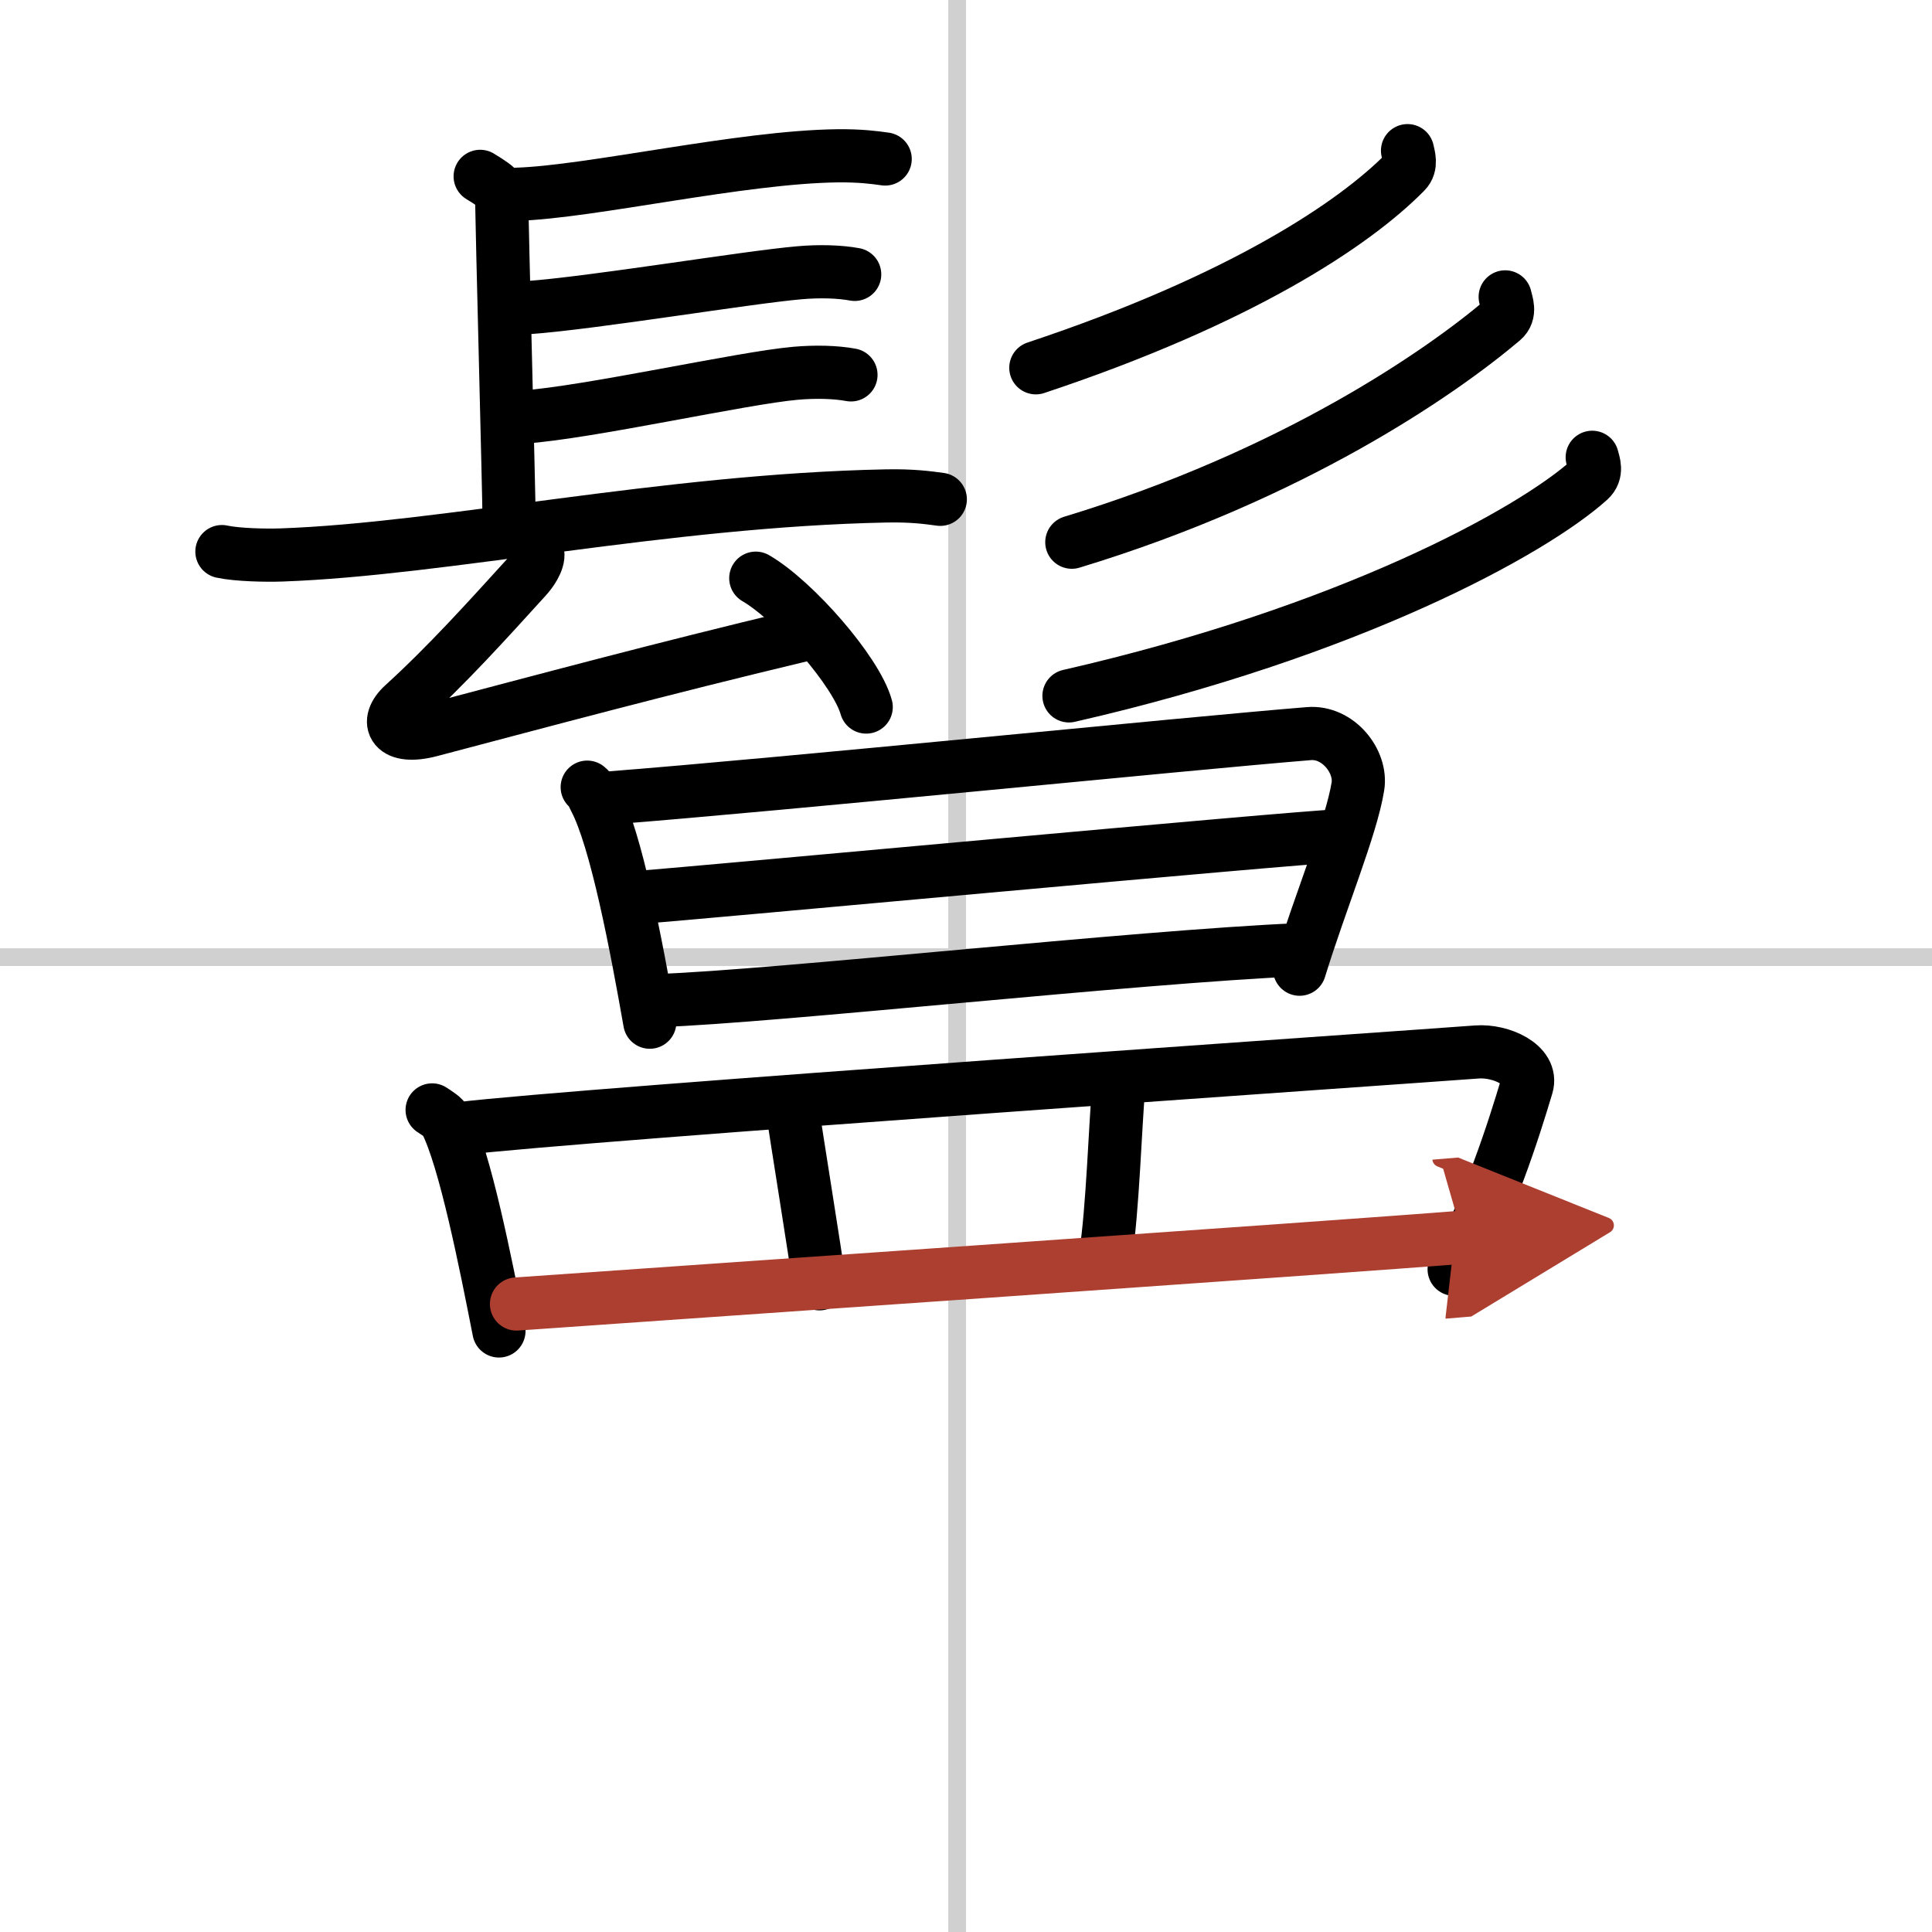 <svg width="400" height="400" viewBox="0 0 109 109" xmlns="http://www.w3.org/2000/svg"><defs><marker id="a" markerWidth="4" orient="auto" refX="1" refY="5" viewBox="0 0 10 10"><polyline points="0 0 10 5 0 10 1 5" fill="#ad3f31" stroke="#ad3f31"/></marker></defs><g fill="none" stroke="#000" stroke-linecap="round" stroke-linejoin="round" stroke-width="3"><rect width="100%" height="100%" fill="#fff" stroke="#fff"/><line x1="54" x2="54" y2="109" stroke="#d0d0d0" stroke-width="1"/><line x2="109" y1="54" y2="54" stroke="#d0d0d0" stroke-width="1"/><path d="m27.09 9.95c1.22 0.74 1.22 0.86 1.22 1.6s0.41 16.54 0.41 17.65"/><path d="m29.15 10.96c4.19-0.13 12.67-2.11 18.12-2.17 1.27-0.01 2.04 0.09 2.67 0.18"/><path d="m29.73 17.36c3.7-0.26 12.37-1.71 15.36-1.97 1.12-0.1 2.27-0.07 3.13 0.09"/><path d="m29.52 23.53c3.7-0.26 12.37-2.21 15.36-2.47 1.13-0.1 2.27-0.07 3.13 0.09"/><path d="m12.52 31.12c0.88 0.19 2.49 0.22 3.36 0.19 9.13-0.32 21.64-3.08 34.1-3.33 1.46-0.03 2.34 0.09 3.07 0.19"/><path d="m30.34 31.2c0.08 0.46-0.41 1.12-0.65 1.38-2.2 2.42-4.45 4.92-6.92 7.17-1.12 1.01-0.57 2 1.5 1.46 6.48-1.71 12.98-3.46 20.88-5.35"/><path d="m42.64 32.62c2.2 1.28 5.68 5.28 6.23 7.27"/><path d="m79.41 8.5c0.06 0.3 0.25 0.82-0.12 1.2-2.89 2.94-9.3 7.21-20.85 11.05"/><path d="m84.92 16.75c0.07 0.33 0.33 0.91-0.14 1.31-3.52 2.98-11.83 8.74-24.31 12.53"/><path d="m89.83 25.8c0.08 0.32 0.31 0.85-0.16 1.28-3.27 2.94-13.56 8.57-29.36 12.18"/><path d="m33.13 44.41c0.27 0.22 0.27 0.37 0.42 0.65 1.22 2.28 2.36 8.35 3.11 12.61"/><path d="m34.38 45.02c9.87-0.77 32.44-3.06 39.46-3.63 1.66-0.14 3 1.58 2.77 2.98-0.37 2.31-2.11 6.47-3.29 10.31"/><path d="m36.14 50.62c3.07-0.22 36.85-3.37 39.38-3.46"/><path d="m37.14 56.45c6.78-0.24 26.82-2.47 36.18-2.87"/><path d="m24.38 62.62c0.31 0.21 0.64 0.39 0.77 0.66 1.09 2.13 2.25 7.99 3 11.81"/><path d="m25.9 63.68c6.92-0.83 53.75-4.05 57.43-4.33 1.34-0.1 3.17 0.72 2.81 1.92-0.75 2.5-2.1 6.78-4.1 10.34"/><path d="m44.69 62.5c0.21 1.42 1.32 8.33 1.54 9.93"/><path d="m63.13 61.11c-0.21 2.3-0.35 7.18-0.76 9.75"/><path d="m29.14 73.57c4.32-0.31 47.45-3.28 53.39-3.77" marker-end="url(#a)" stroke="#ad3f31"/></g></svg>
